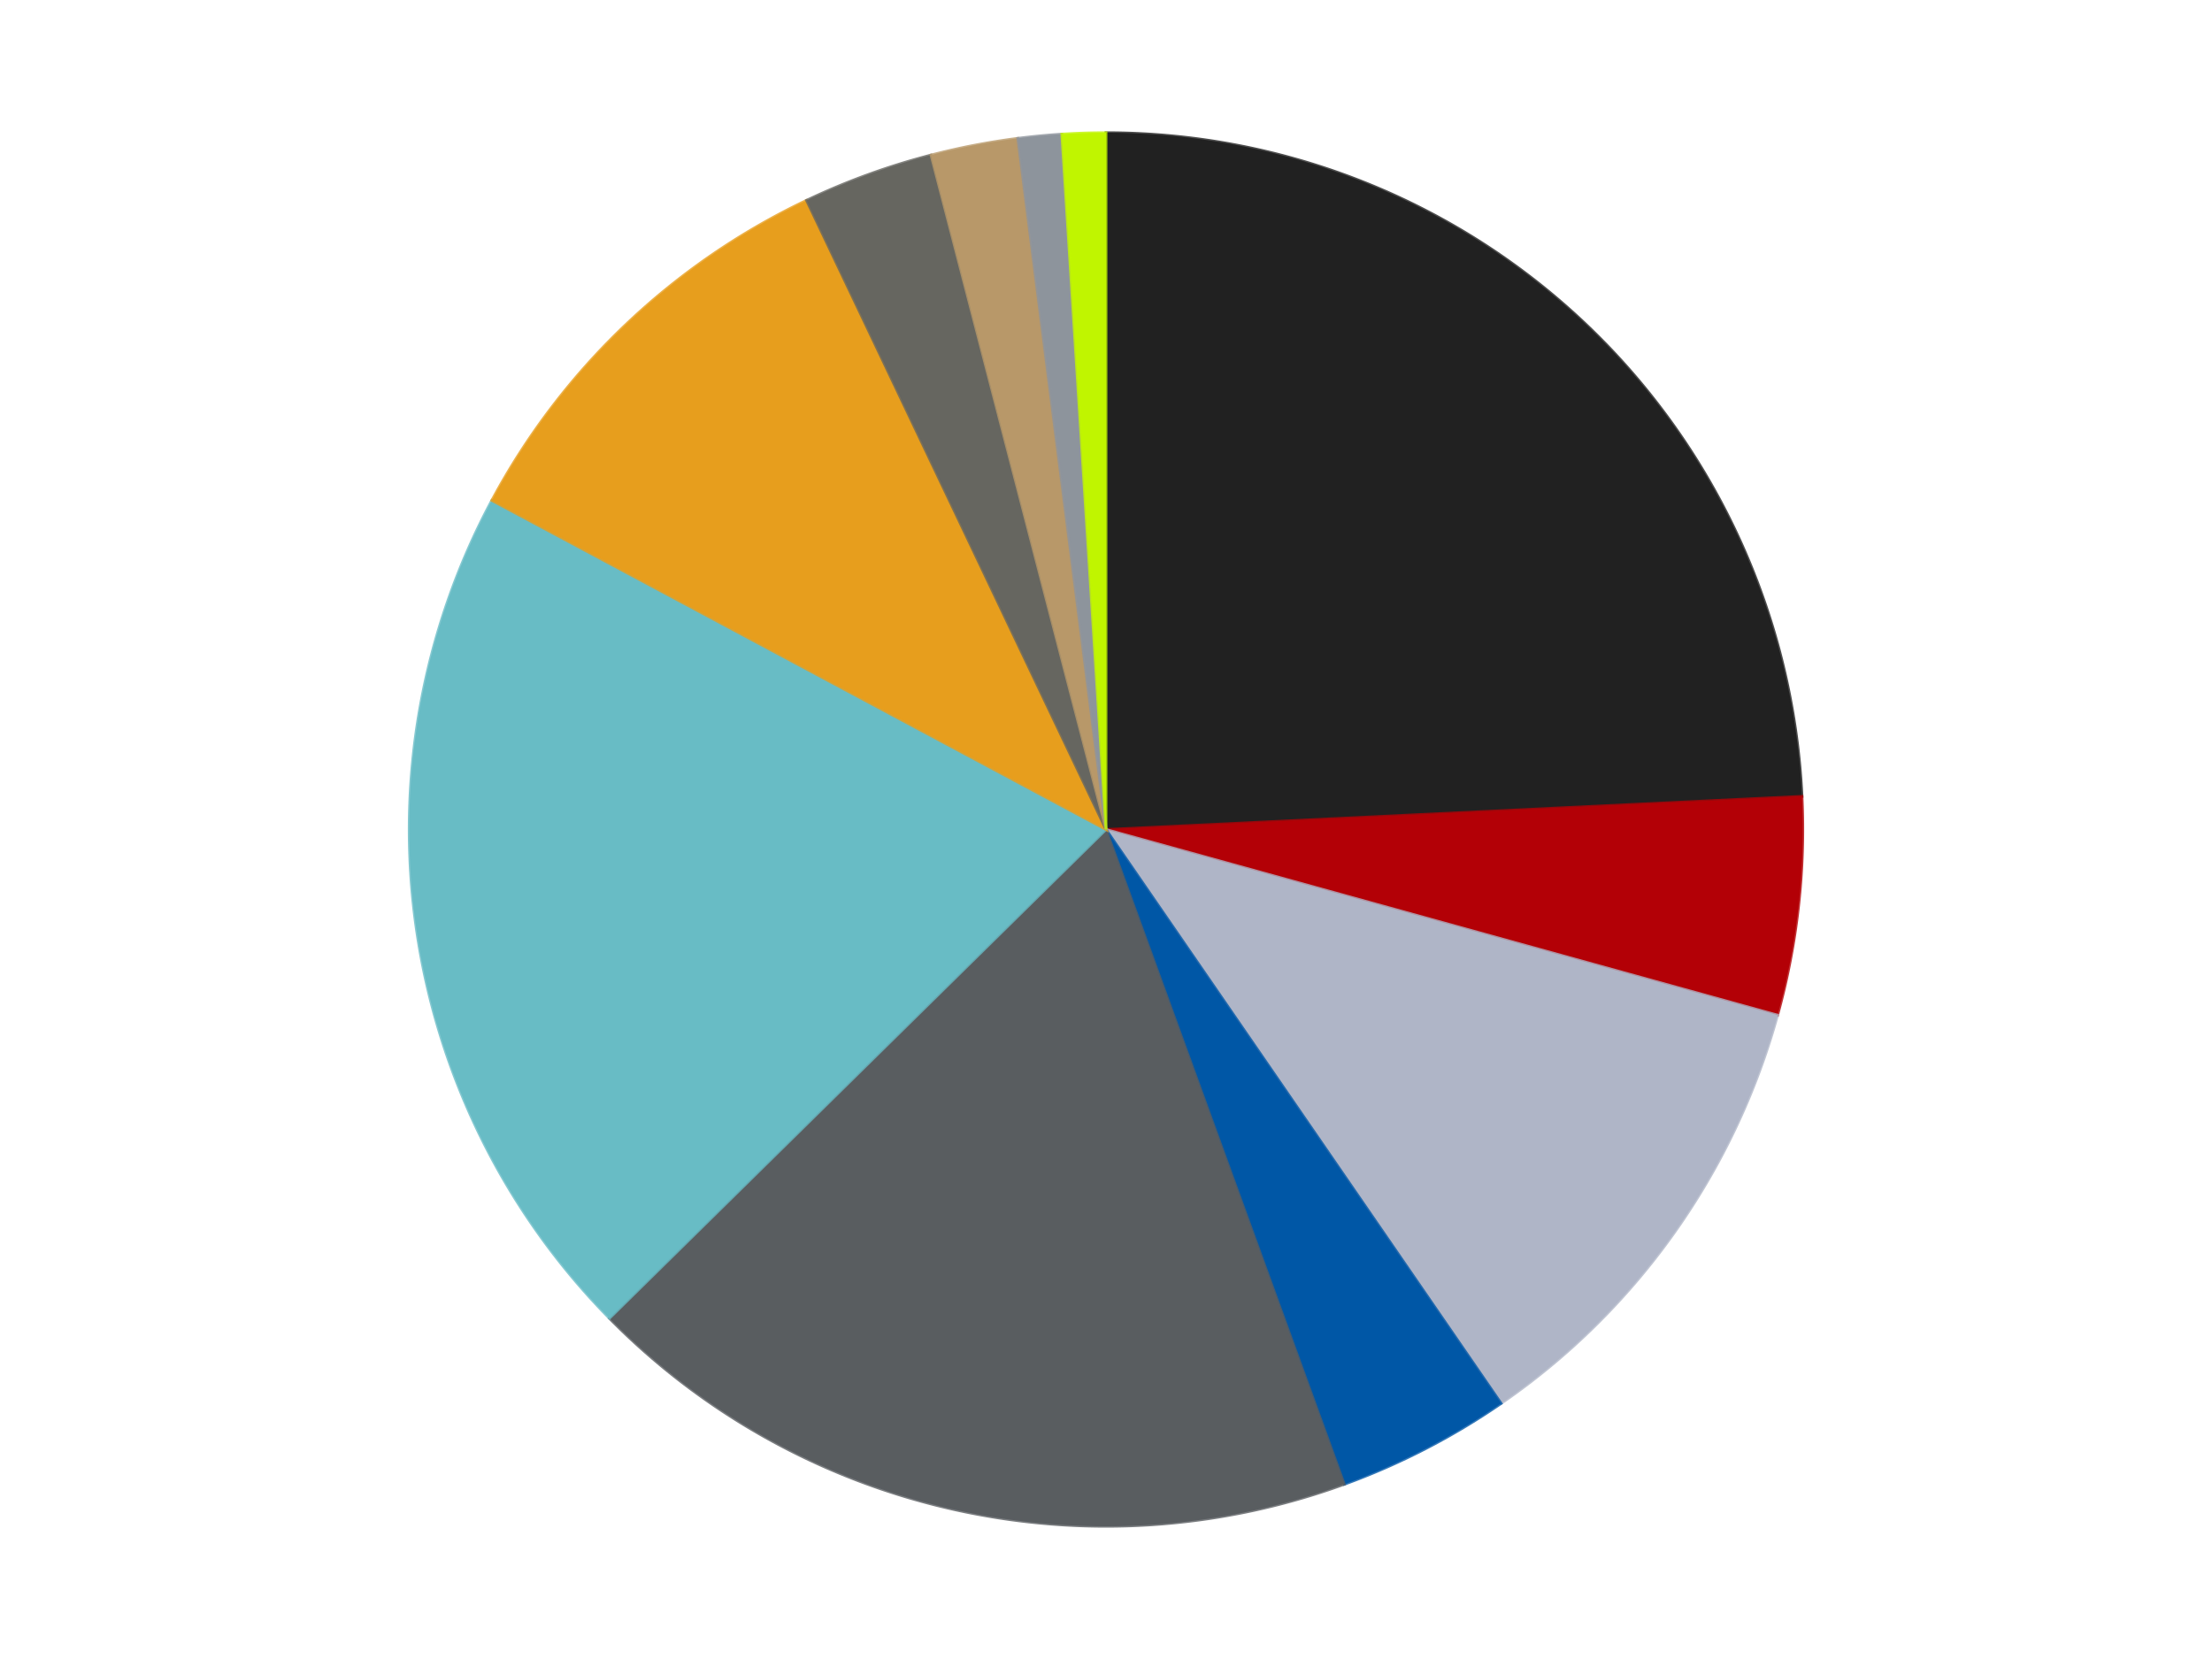 <?xml version='1.0' encoding='utf-8'?>
<svg xmlns="http://www.w3.org/2000/svg" xmlns:xlink="http://www.w3.org/1999/xlink" id="chart-6e254a63-5b4f-4264-be27-be1d1c9cc363" class="pygal-chart" viewBox="0 0 800 600"><!--Generated with pygal 3.0.4 (lxml) ©Kozea 2012-2016 on 2024-07-01--><!--http://pygal.org--><!--http://github.com/Kozea/pygal--><defs><style type="text/css">#chart-6e254a63-5b4f-4264-be27-be1d1c9cc363{-webkit-user-select:none;-webkit-font-smoothing:antialiased;font-family:Consolas,"Liberation Mono",Menlo,Courier,monospace}#chart-6e254a63-5b4f-4264-be27-be1d1c9cc363 .title{font-family:Consolas,"Liberation Mono",Menlo,Courier,monospace;font-size:16px}#chart-6e254a63-5b4f-4264-be27-be1d1c9cc363 .legends .legend text{font-family:Consolas,"Liberation Mono",Menlo,Courier,monospace;font-size:14px}#chart-6e254a63-5b4f-4264-be27-be1d1c9cc363 .axis text{font-family:Consolas,"Liberation Mono",Menlo,Courier,monospace;font-size:10px}#chart-6e254a63-5b4f-4264-be27-be1d1c9cc363 .axis text.major{font-family:Consolas,"Liberation Mono",Menlo,Courier,monospace;font-size:10px}#chart-6e254a63-5b4f-4264-be27-be1d1c9cc363 .text-overlay text.value{font-family:Consolas,"Liberation Mono",Menlo,Courier,monospace;font-size:16px}#chart-6e254a63-5b4f-4264-be27-be1d1c9cc363 .text-overlay text.label{font-family:Consolas,"Liberation Mono",Menlo,Courier,monospace;font-size:10px}#chart-6e254a63-5b4f-4264-be27-be1d1c9cc363 .tooltip{font-family:Consolas,"Liberation Mono",Menlo,Courier,monospace;font-size:14px}#chart-6e254a63-5b4f-4264-be27-be1d1c9cc363 text.no_data{font-family:Consolas,"Liberation Mono",Menlo,Courier,monospace;font-size:64px}
#chart-6e254a63-5b4f-4264-be27-be1d1c9cc363{background-color:transparent}#chart-6e254a63-5b4f-4264-be27-be1d1c9cc363 path,#chart-6e254a63-5b4f-4264-be27-be1d1c9cc363 line,#chart-6e254a63-5b4f-4264-be27-be1d1c9cc363 rect,#chart-6e254a63-5b4f-4264-be27-be1d1c9cc363 circle{-webkit-transition:150ms;-moz-transition:150ms;transition:150ms}#chart-6e254a63-5b4f-4264-be27-be1d1c9cc363 .graph &gt; .background{fill:transparent}#chart-6e254a63-5b4f-4264-be27-be1d1c9cc363 .plot &gt; .background{fill:transparent}#chart-6e254a63-5b4f-4264-be27-be1d1c9cc363 .graph{fill:rgba(0,0,0,.87)}#chart-6e254a63-5b4f-4264-be27-be1d1c9cc363 text.no_data{fill:rgba(0,0,0,1)}#chart-6e254a63-5b4f-4264-be27-be1d1c9cc363 .title{fill:rgba(0,0,0,1)}#chart-6e254a63-5b4f-4264-be27-be1d1c9cc363 .legends .legend text{fill:rgba(0,0,0,.87)}#chart-6e254a63-5b4f-4264-be27-be1d1c9cc363 .legends .legend:hover text{fill:rgba(0,0,0,1)}#chart-6e254a63-5b4f-4264-be27-be1d1c9cc363 .axis .line{stroke:rgba(0,0,0,1)}#chart-6e254a63-5b4f-4264-be27-be1d1c9cc363 .axis .guide.line{stroke:rgba(0,0,0,.54)}#chart-6e254a63-5b4f-4264-be27-be1d1c9cc363 .axis .major.line{stroke:rgba(0,0,0,.87)}#chart-6e254a63-5b4f-4264-be27-be1d1c9cc363 .axis text.major{fill:rgba(0,0,0,1)}#chart-6e254a63-5b4f-4264-be27-be1d1c9cc363 .axis.y .guides:hover .guide.line,#chart-6e254a63-5b4f-4264-be27-be1d1c9cc363 .line-graph .axis.x .guides:hover .guide.line,#chart-6e254a63-5b4f-4264-be27-be1d1c9cc363 .stackedline-graph .axis.x .guides:hover .guide.line,#chart-6e254a63-5b4f-4264-be27-be1d1c9cc363 .xy-graph .axis.x .guides:hover .guide.line{stroke:rgba(0,0,0,1)}#chart-6e254a63-5b4f-4264-be27-be1d1c9cc363 .axis .guides:hover text{fill:rgba(0,0,0,1)}#chart-6e254a63-5b4f-4264-be27-be1d1c9cc363 .reactive{fill-opacity:1.0;stroke-opacity:.8;stroke-width:1}#chart-6e254a63-5b4f-4264-be27-be1d1c9cc363 .ci{stroke:rgba(0,0,0,.87)}#chart-6e254a63-5b4f-4264-be27-be1d1c9cc363 .reactive.active,#chart-6e254a63-5b4f-4264-be27-be1d1c9cc363 .active .reactive{fill-opacity:0.6;stroke-opacity:.9;stroke-width:4}#chart-6e254a63-5b4f-4264-be27-be1d1c9cc363 .ci .reactive.active{stroke-width:1.5}#chart-6e254a63-5b4f-4264-be27-be1d1c9cc363 .series text{fill:rgba(0,0,0,1)}#chart-6e254a63-5b4f-4264-be27-be1d1c9cc363 .tooltip rect{fill:transparent;stroke:rgba(0,0,0,1);-webkit-transition:opacity 150ms;-moz-transition:opacity 150ms;transition:opacity 150ms}#chart-6e254a63-5b4f-4264-be27-be1d1c9cc363 .tooltip .label{fill:rgba(0,0,0,.87)}#chart-6e254a63-5b4f-4264-be27-be1d1c9cc363 .tooltip .label{fill:rgba(0,0,0,.87)}#chart-6e254a63-5b4f-4264-be27-be1d1c9cc363 .tooltip .legend{font-size:.8em;fill:rgba(0,0,0,.54)}#chart-6e254a63-5b4f-4264-be27-be1d1c9cc363 .tooltip .x_label{font-size:.6em;fill:rgba(0,0,0,1)}#chart-6e254a63-5b4f-4264-be27-be1d1c9cc363 .tooltip .xlink{font-size:.5em;text-decoration:underline}#chart-6e254a63-5b4f-4264-be27-be1d1c9cc363 .tooltip .value{font-size:1.5em}#chart-6e254a63-5b4f-4264-be27-be1d1c9cc363 .bound{font-size:.5em}#chart-6e254a63-5b4f-4264-be27-be1d1c9cc363 .max-value{font-size:.75em;fill:rgba(0,0,0,.54)}#chart-6e254a63-5b4f-4264-be27-be1d1c9cc363 .map-element{fill:transparent;stroke:rgba(0,0,0,.54) !important}#chart-6e254a63-5b4f-4264-be27-be1d1c9cc363 .map-element .reactive{fill-opacity:inherit;stroke-opacity:inherit}#chart-6e254a63-5b4f-4264-be27-be1d1c9cc363 .color-0,#chart-6e254a63-5b4f-4264-be27-be1d1c9cc363 .color-0 a:visited{stroke:#F44336;fill:#F44336}#chart-6e254a63-5b4f-4264-be27-be1d1c9cc363 .color-1,#chart-6e254a63-5b4f-4264-be27-be1d1c9cc363 .color-1 a:visited{stroke:#3F51B5;fill:#3F51B5}#chart-6e254a63-5b4f-4264-be27-be1d1c9cc363 .color-2,#chart-6e254a63-5b4f-4264-be27-be1d1c9cc363 .color-2 a:visited{stroke:#009688;fill:#009688}#chart-6e254a63-5b4f-4264-be27-be1d1c9cc363 .color-3,#chart-6e254a63-5b4f-4264-be27-be1d1c9cc363 .color-3 a:visited{stroke:#FFC107;fill:#FFC107}#chart-6e254a63-5b4f-4264-be27-be1d1c9cc363 .color-4,#chart-6e254a63-5b4f-4264-be27-be1d1c9cc363 .color-4 a:visited{stroke:#FF5722;fill:#FF5722}#chart-6e254a63-5b4f-4264-be27-be1d1c9cc363 .color-5,#chart-6e254a63-5b4f-4264-be27-be1d1c9cc363 .color-5 a:visited{stroke:#9C27B0;fill:#9C27B0}#chart-6e254a63-5b4f-4264-be27-be1d1c9cc363 .color-6,#chart-6e254a63-5b4f-4264-be27-be1d1c9cc363 .color-6 a:visited{stroke:#03A9F4;fill:#03A9F4}#chart-6e254a63-5b4f-4264-be27-be1d1c9cc363 .color-7,#chart-6e254a63-5b4f-4264-be27-be1d1c9cc363 .color-7 a:visited{stroke:#8BC34A;fill:#8BC34A}#chart-6e254a63-5b4f-4264-be27-be1d1c9cc363 .color-8,#chart-6e254a63-5b4f-4264-be27-be1d1c9cc363 .color-8 a:visited{stroke:#FF9800;fill:#FF9800}#chart-6e254a63-5b4f-4264-be27-be1d1c9cc363 .color-9,#chart-6e254a63-5b4f-4264-be27-be1d1c9cc363 .color-9 a:visited{stroke:#E91E63;fill:#E91E63}#chart-6e254a63-5b4f-4264-be27-be1d1c9cc363 .color-10,#chart-6e254a63-5b4f-4264-be27-be1d1c9cc363 .color-10 a:visited{stroke:#2196F3;fill:#2196F3}#chart-6e254a63-5b4f-4264-be27-be1d1c9cc363 .text-overlay .color-0 text{fill:black}#chart-6e254a63-5b4f-4264-be27-be1d1c9cc363 .text-overlay .color-1 text{fill:black}#chart-6e254a63-5b4f-4264-be27-be1d1c9cc363 .text-overlay .color-2 text{fill:black}#chart-6e254a63-5b4f-4264-be27-be1d1c9cc363 .text-overlay .color-3 text{fill:black}#chart-6e254a63-5b4f-4264-be27-be1d1c9cc363 .text-overlay .color-4 text{fill:black}#chart-6e254a63-5b4f-4264-be27-be1d1c9cc363 .text-overlay .color-5 text{fill:black}#chart-6e254a63-5b4f-4264-be27-be1d1c9cc363 .text-overlay .color-6 text{fill:black}#chart-6e254a63-5b4f-4264-be27-be1d1c9cc363 .text-overlay .color-7 text{fill:black}#chart-6e254a63-5b4f-4264-be27-be1d1c9cc363 .text-overlay .color-8 text{fill:black}#chart-6e254a63-5b4f-4264-be27-be1d1c9cc363 .text-overlay .color-9 text{fill:black}#chart-6e254a63-5b4f-4264-be27-be1d1c9cc363 .text-overlay .color-10 text{fill:black}
#chart-6e254a63-5b4f-4264-be27-be1d1c9cc363 text.no_data{text-anchor:middle}#chart-6e254a63-5b4f-4264-be27-be1d1c9cc363 .guide.line{fill:none}#chart-6e254a63-5b4f-4264-be27-be1d1c9cc363 .centered{text-anchor:middle}#chart-6e254a63-5b4f-4264-be27-be1d1c9cc363 .title{text-anchor:middle}#chart-6e254a63-5b4f-4264-be27-be1d1c9cc363 .legends .legend text{fill-opacity:1}#chart-6e254a63-5b4f-4264-be27-be1d1c9cc363 .axis.x text{text-anchor:middle}#chart-6e254a63-5b4f-4264-be27-be1d1c9cc363 .axis.x:not(.web) text[transform]{text-anchor:start}#chart-6e254a63-5b4f-4264-be27-be1d1c9cc363 .axis.x:not(.web) text[transform].backwards{text-anchor:end}#chart-6e254a63-5b4f-4264-be27-be1d1c9cc363 .axis.y text{text-anchor:end}#chart-6e254a63-5b4f-4264-be27-be1d1c9cc363 .axis.y text[transform].backwards{text-anchor:start}#chart-6e254a63-5b4f-4264-be27-be1d1c9cc363 .axis.y2 text{text-anchor:start}#chart-6e254a63-5b4f-4264-be27-be1d1c9cc363 .axis.y2 text[transform].backwards{text-anchor:end}#chart-6e254a63-5b4f-4264-be27-be1d1c9cc363 .axis .guide.line{stroke-dasharray:4,4;stroke:black}#chart-6e254a63-5b4f-4264-be27-be1d1c9cc363 .axis .major.guide.line{stroke-dasharray:6,6;stroke:black}#chart-6e254a63-5b4f-4264-be27-be1d1c9cc363 .horizontal .axis.y .guide.line,#chart-6e254a63-5b4f-4264-be27-be1d1c9cc363 .horizontal .axis.y2 .guide.line,#chart-6e254a63-5b4f-4264-be27-be1d1c9cc363 .vertical .axis.x .guide.line{opacity:0}#chart-6e254a63-5b4f-4264-be27-be1d1c9cc363 .horizontal .axis.always_show .guide.line,#chart-6e254a63-5b4f-4264-be27-be1d1c9cc363 .vertical .axis.always_show .guide.line{opacity:1 !important}#chart-6e254a63-5b4f-4264-be27-be1d1c9cc363 .axis.y .guides:hover .guide.line,#chart-6e254a63-5b4f-4264-be27-be1d1c9cc363 .axis.y2 .guides:hover .guide.line,#chart-6e254a63-5b4f-4264-be27-be1d1c9cc363 .axis.x .guides:hover .guide.line{opacity:1}#chart-6e254a63-5b4f-4264-be27-be1d1c9cc363 .axis .guides:hover text{opacity:1}#chart-6e254a63-5b4f-4264-be27-be1d1c9cc363 .nofill{fill:none}#chart-6e254a63-5b4f-4264-be27-be1d1c9cc363 .subtle-fill{fill-opacity:.2}#chart-6e254a63-5b4f-4264-be27-be1d1c9cc363 .dot{stroke-width:1px;fill-opacity:1;stroke-opacity:1}#chart-6e254a63-5b4f-4264-be27-be1d1c9cc363 .dot.active{stroke-width:5px}#chart-6e254a63-5b4f-4264-be27-be1d1c9cc363 .dot.negative{fill:transparent}#chart-6e254a63-5b4f-4264-be27-be1d1c9cc363 text,#chart-6e254a63-5b4f-4264-be27-be1d1c9cc363 tspan{stroke:none !important}#chart-6e254a63-5b4f-4264-be27-be1d1c9cc363 .series text.active{opacity:1}#chart-6e254a63-5b4f-4264-be27-be1d1c9cc363 .tooltip rect{fill-opacity:.95;stroke-width:.5}#chart-6e254a63-5b4f-4264-be27-be1d1c9cc363 .tooltip text{fill-opacity:1}#chart-6e254a63-5b4f-4264-be27-be1d1c9cc363 .showable{visibility:hidden}#chart-6e254a63-5b4f-4264-be27-be1d1c9cc363 .showable.shown{visibility:visible}#chart-6e254a63-5b4f-4264-be27-be1d1c9cc363 .gauge-background{fill:rgba(229,229,229,1);stroke:none}#chart-6e254a63-5b4f-4264-be27-be1d1c9cc363 .bg-lines{stroke:transparent;stroke-width:2px}</style><script type="text/javascript">window.pygal = window.pygal || {};window.pygal.config = window.pygal.config || {};window.pygal.config['6e254a63-5b4f-4264-be27-be1d1c9cc363'] = {"allow_interruptions": false, "box_mode": "extremes", "classes": ["pygal-chart"], "css": ["file://style.css", "file://graph.css"], "defs": [], "disable_xml_declaration": false, "dots_size": 2.5, "dynamic_print_values": false, "explicit_size": false, "fill": false, "force_uri_protocol": "https", "formatter": null, "half_pie": false, "height": 600, "include_x_axis": false, "inner_radius": 0, "interpolate": null, "interpolation_parameters": {}, "interpolation_precision": 250, "inverse_y_axis": false, "js": ["//kozea.github.io/pygal.js/2.0.x/pygal-tooltips.min.js"], "legend_at_bottom": false, "legend_at_bottom_columns": null, "legend_box_size": 12, "logarithmic": false, "margin": 20, "margin_bottom": null, "margin_left": null, "margin_right": null, "margin_top": null, "max_scale": 16, "min_scale": 4, "missing_value_fill_truncation": "x", "no_data_text": "No data", "no_prefix": false, "order_min": null, "pretty_print": false, "print_labels": false, "print_values": false, "print_values_position": "center", "print_zeroes": true, "range": null, "rounded_bars": null, "secondary_range": null, "show_dots": true, "show_legend": false, "show_minor_x_labels": true, "show_minor_y_labels": true, "show_only_major_dots": false, "show_x_guides": false, "show_x_labels": true, "show_y_guides": true, "show_y_labels": true, "spacing": 10, "stack_from_top": false, "strict": false, "stroke": true, "stroke_style": null, "style": {"background": "transparent", "ci_colors": [], "colors": ["#F44336", "#3F51B5", "#009688", "#FFC107", "#FF5722", "#9C27B0", "#03A9F4", "#8BC34A", "#FF9800", "#E91E63", "#2196F3", "#4CAF50", "#FFEB3B", "#673AB7", "#00BCD4", "#CDDC39", "#9E9E9E", "#607D8B"], "dot_opacity": "1", "font_family": "Consolas, \"Liberation Mono\", Menlo, Courier, monospace", "foreground": "rgba(0, 0, 0, .87)", "foreground_strong": "rgba(0, 0, 0, 1)", "foreground_subtle": "rgba(0, 0, 0, .54)", "guide_stroke_color": "black", "guide_stroke_dasharray": "4,4", "label_font_family": "Consolas, \"Liberation Mono\", Menlo, Courier, monospace", "label_font_size": 10, "legend_font_family": "Consolas, \"Liberation Mono\", Menlo, Courier, monospace", "legend_font_size": 14, "major_guide_stroke_color": "black", "major_guide_stroke_dasharray": "6,6", "major_label_font_family": "Consolas, \"Liberation Mono\", Menlo, Courier, monospace", "major_label_font_size": 10, "no_data_font_family": "Consolas, \"Liberation Mono\", Menlo, Courier, monospace", "no_data_font_size": 64, "opacity": "1.0", "opacity_hover": "0.6", "plot_background": "transparent", "stroke_opacity": ".8", "stroke_opacity_hover": ".9", "stroke_width": "1", "stroke_width_hover": "4", "title_font_family": "Consolas, \"Liberation Mono\", Menlo, Courier, monospace", "title_font_size": 16, "tooltip_font_family": "Consolas, \"Liberation Mono\", Menlo, Courier, monospace", "tooltip_font_size": 14, "transition": "150ms", "value_background": "rgba(229, 229, 229, 1)", "value_colors": [], "value_font_family": "Consolas, \"Liberation Mono\", Menlo, Courier, monospace", "value_font_size": 16, "value_label_font_family": "Consolas, \"Liberation Mono\", Menlo, Courier, monospace", "value_label_font_size": 10}, "title": null, "tooltip_border_radius": 0, "tooltip_fancy_mode": true, "truncate_label": null, "truncate_legend": null, "width": 800, "x_label_rotation": 0, "x_labels": null, "x_labels_major": null, "x_labels_major_count": null, "x_labels_major_every": null, "x_title": null, "xrange": null, "y_label_rotation": 0, "y_labels": null, "y_labels_major": null, "y_labels_major_count": null, "y_labels_major_every": null, "y_title": null, "zero": 0, "legends": ["Black", "Red", "Light Bluish Gray", "Blue", "Dark Bluish Gray", "Trans-Light Blue", "Pearl Gold", "Pearl Dark Gray", "Dark Tan", "Flat Silver", "Trans-Neon Green"]}</script><script type="text/javascript" xlink:href="https://kozea.github.io/pygal.js/2.0.x/pygal-tooltips.min.js"/></defs><title>Pygal</title><g class="graph pie-graph vertical"><rect x="0" y="0" width="800" height="600" class="background"/><g transform="translate(20, 20)" class="plot"><rect x="0" y="0" width="760" height="560" class="background"/><g class="series serie-0 color-0"><g class="slices"><g class="slice" style="fill: #212121; stroke: #212121"><path d="M380 28 A252 252 0 0 1 631.715 268.009 L380 280 A0 0 0 0 0 380 280 z" class="slice reactive tooltip-trigger"/><desc class="value">24</desc><desc class="x centered">466.9499554467461</desc><desc class="y centered">188.80951119876116</desc></g></g></g><g class="series serie-1 color-1"><g class="slices"><g class="slice" style="fill: #B30006; stroke: #B30006"><path d="M631.715 268.009 A252 252 0 0 1 622.888 347.151 L380 280 A0 0 0 0 0 380 280 z" class="slice reactive tooltip-trigger"/><desc class="value">5</desc><desc class="x centered">505.22364652211803</desc><desc class="y centered">293.96561318752737</desc></g></g></g><g class="series serie-2 color-2"><g class="slices"><g class="slice" style="fill: #AFB5C7; stroke: #AFB5C7"><path d="M622.888 347.151 A252 252 0 0 1 522.899 487.566 L380 280 A0 0 0 0 0 380 280 z" class="slice reactive tooltip-trigger"/><desc class="value">11</desc><desc class="x centered">482.6365699583423</desc><desc class="y centered">353.087170605971</desc></g></g></g><g class="series serie-3 color-3"><g class="slices"><g class="slice" style="fill: #0057A6; stroke: #0057A6"><path d="M522.899 487.566 A252 252 0 0 1 466.189 516.803 L380 280 A0 0 0 0 0 380 280 z" class="slice reactive tooltip-trigger"/><desc class="value">4</desc><desc class="x centered">437.73654173765374</desc><desc class="y centered">391.9932665305204</desc></g></g></g><g class="series serie-4 color-4"><g class="slices"><g class="slice" style="fill: #595D60; stroke: #595D60"><path d="M466.189 516.803 A252 252 0 0 1 200.401 456.772 L380 280 A0 0 0 0 0 380 280 z" class="slice reactive tooltip-trigger"/><desc class="value">18</desc><desc class="x centered">352.2408728688959</desc><desc class="y centered">402.90415314756126</desc></g></g></g><g class="series serie-5 color-5"><g class="slices"><g class="slice" style="fill: #68BCC5; stroke: #68BCC5"><path d="M200.401 456.772 A252 252 0 0 1 157.874 160.988 L380 280 A0 0 0 0 0 380 280 z" class="slice reactive tooltip-trigger"/><desc class="value">20</desc><desc class="x centered">255.28249832300247</desc><desc class="y centered">297.93166962243396</desc></g></g></g><g class="series serie-6 color-6"><g class="slices"><g class="slice" style="fill: #E79E1D; stroke: #E79E1D"><path d="M157.874 160.988 A252 252 0 0 1 271.692 52.463 L380 280 A0 0 0 0 0 380 280 z" class="slice reactive tooltip-trigger"/><desc class="value">10</desc><desc class="x centered">293.05004455325377</desc><desc class="y centered">188.80951119876124</desc></g></g></g><g class="series serie-7 color-7"><g class="slices"><g class="slice" style="fill: #666660; stroke: #666660"><path d="M271.692 52.463 A252 252 0 0 1 316.711 36.077 L380 280 A0 0 0 0 0 380 280 z" class="slice reactive tooltip-trigger"/><desc class="value">3</desc><desc class="x centered">336.90546194096567</desc><desc class="y centered">161.5987297809756</desc></g></g></g><g class="series serie-8 color-8"><g class="slices"><g class="slice" style="fill: #B89869; stroke: #B89869"><path d="M316.711 36.077 A252 252 0 0 1 348.099 30.027 L380 280 A0 0 0 0 0 380 280 z" class="slice reactive tooltip-trigger"/><desc class="value">2</desc><desc class="x centered">356.15434321058825</desc><desc class="y centered">156.27698414489896</desc></g></g></g><g class="series serie-9 color-9"><g class="slices"><g class="slice" style="fill: #8D949C; stroke: #8D949C"><path d="M348.099 30.027 A252 252 0 0 1 364.017 28.507 L380 280 A0 0 0 0 0 380 280 z" class="slice reactive tooltip-trigger"/><desc class="value">1</desc><desc class="x centered">368.022938543673</desc><desc class="y centered">154.57053775579135</desc></g></g></g><g class="series serie-10 color-10"><g class="slices"><g class="slice" style="fill: #C0F500; stroke: #C0F500"><path d="M364.017 28.507 A252 252 0 0 1 380 28 L380 280 A0 0 0 0 0 380 280 z" class="slice reactive tooltip-trigger"/><desc class="value">1</desc><desc class="x centered">376.0022803792435</desc><desc class="y centered">154.06343565971866</desc></g></g></g></g><g class="titles"/><g transform="translate(20, 20)" class="plot overlay"><g class="series serie-0 color-0"/><g class="series serie-1 color-1"/><g class="series serie-2 color-2"/><g class="series serie-3 color-3"/><g class="series serie-4 color-4"/><g class="series serie-5 color-5"/><g class="series serie-6 color-6"/><g class="series serie-7 color-7"/><g class="series serie-8 color-8"/><g class="series serie-9 color-9"/><g class="series serie-10 color-10"/></g><g transform="translate(20, 20)" class="plot text-overlay"><g class="series serie-0 color-0"/><g class="series serie-1 color-1"/><g class="series serie-2 color-2"/><g class="series serie-3 color-3"/><g class="series serie-4 color-4"/><g class="series serie-5 color-5"/><g class="series serie-6 color-6"/><g class="series serie-7 color-7"/><g class="series serie-8 color-8"/><g class="series serie-9 color-9"/><g class="series serie-10 color-10"/></g><g transform="translate(20, 20)" class="plot tooltip-overlay"><g transform="translate(0 0)" style="opacity: 0" class="tooltip"><rect rx="0" ry="0" width="0" height="0" class="tooltip-box"/><g class="text"/></g></g></g></svg>